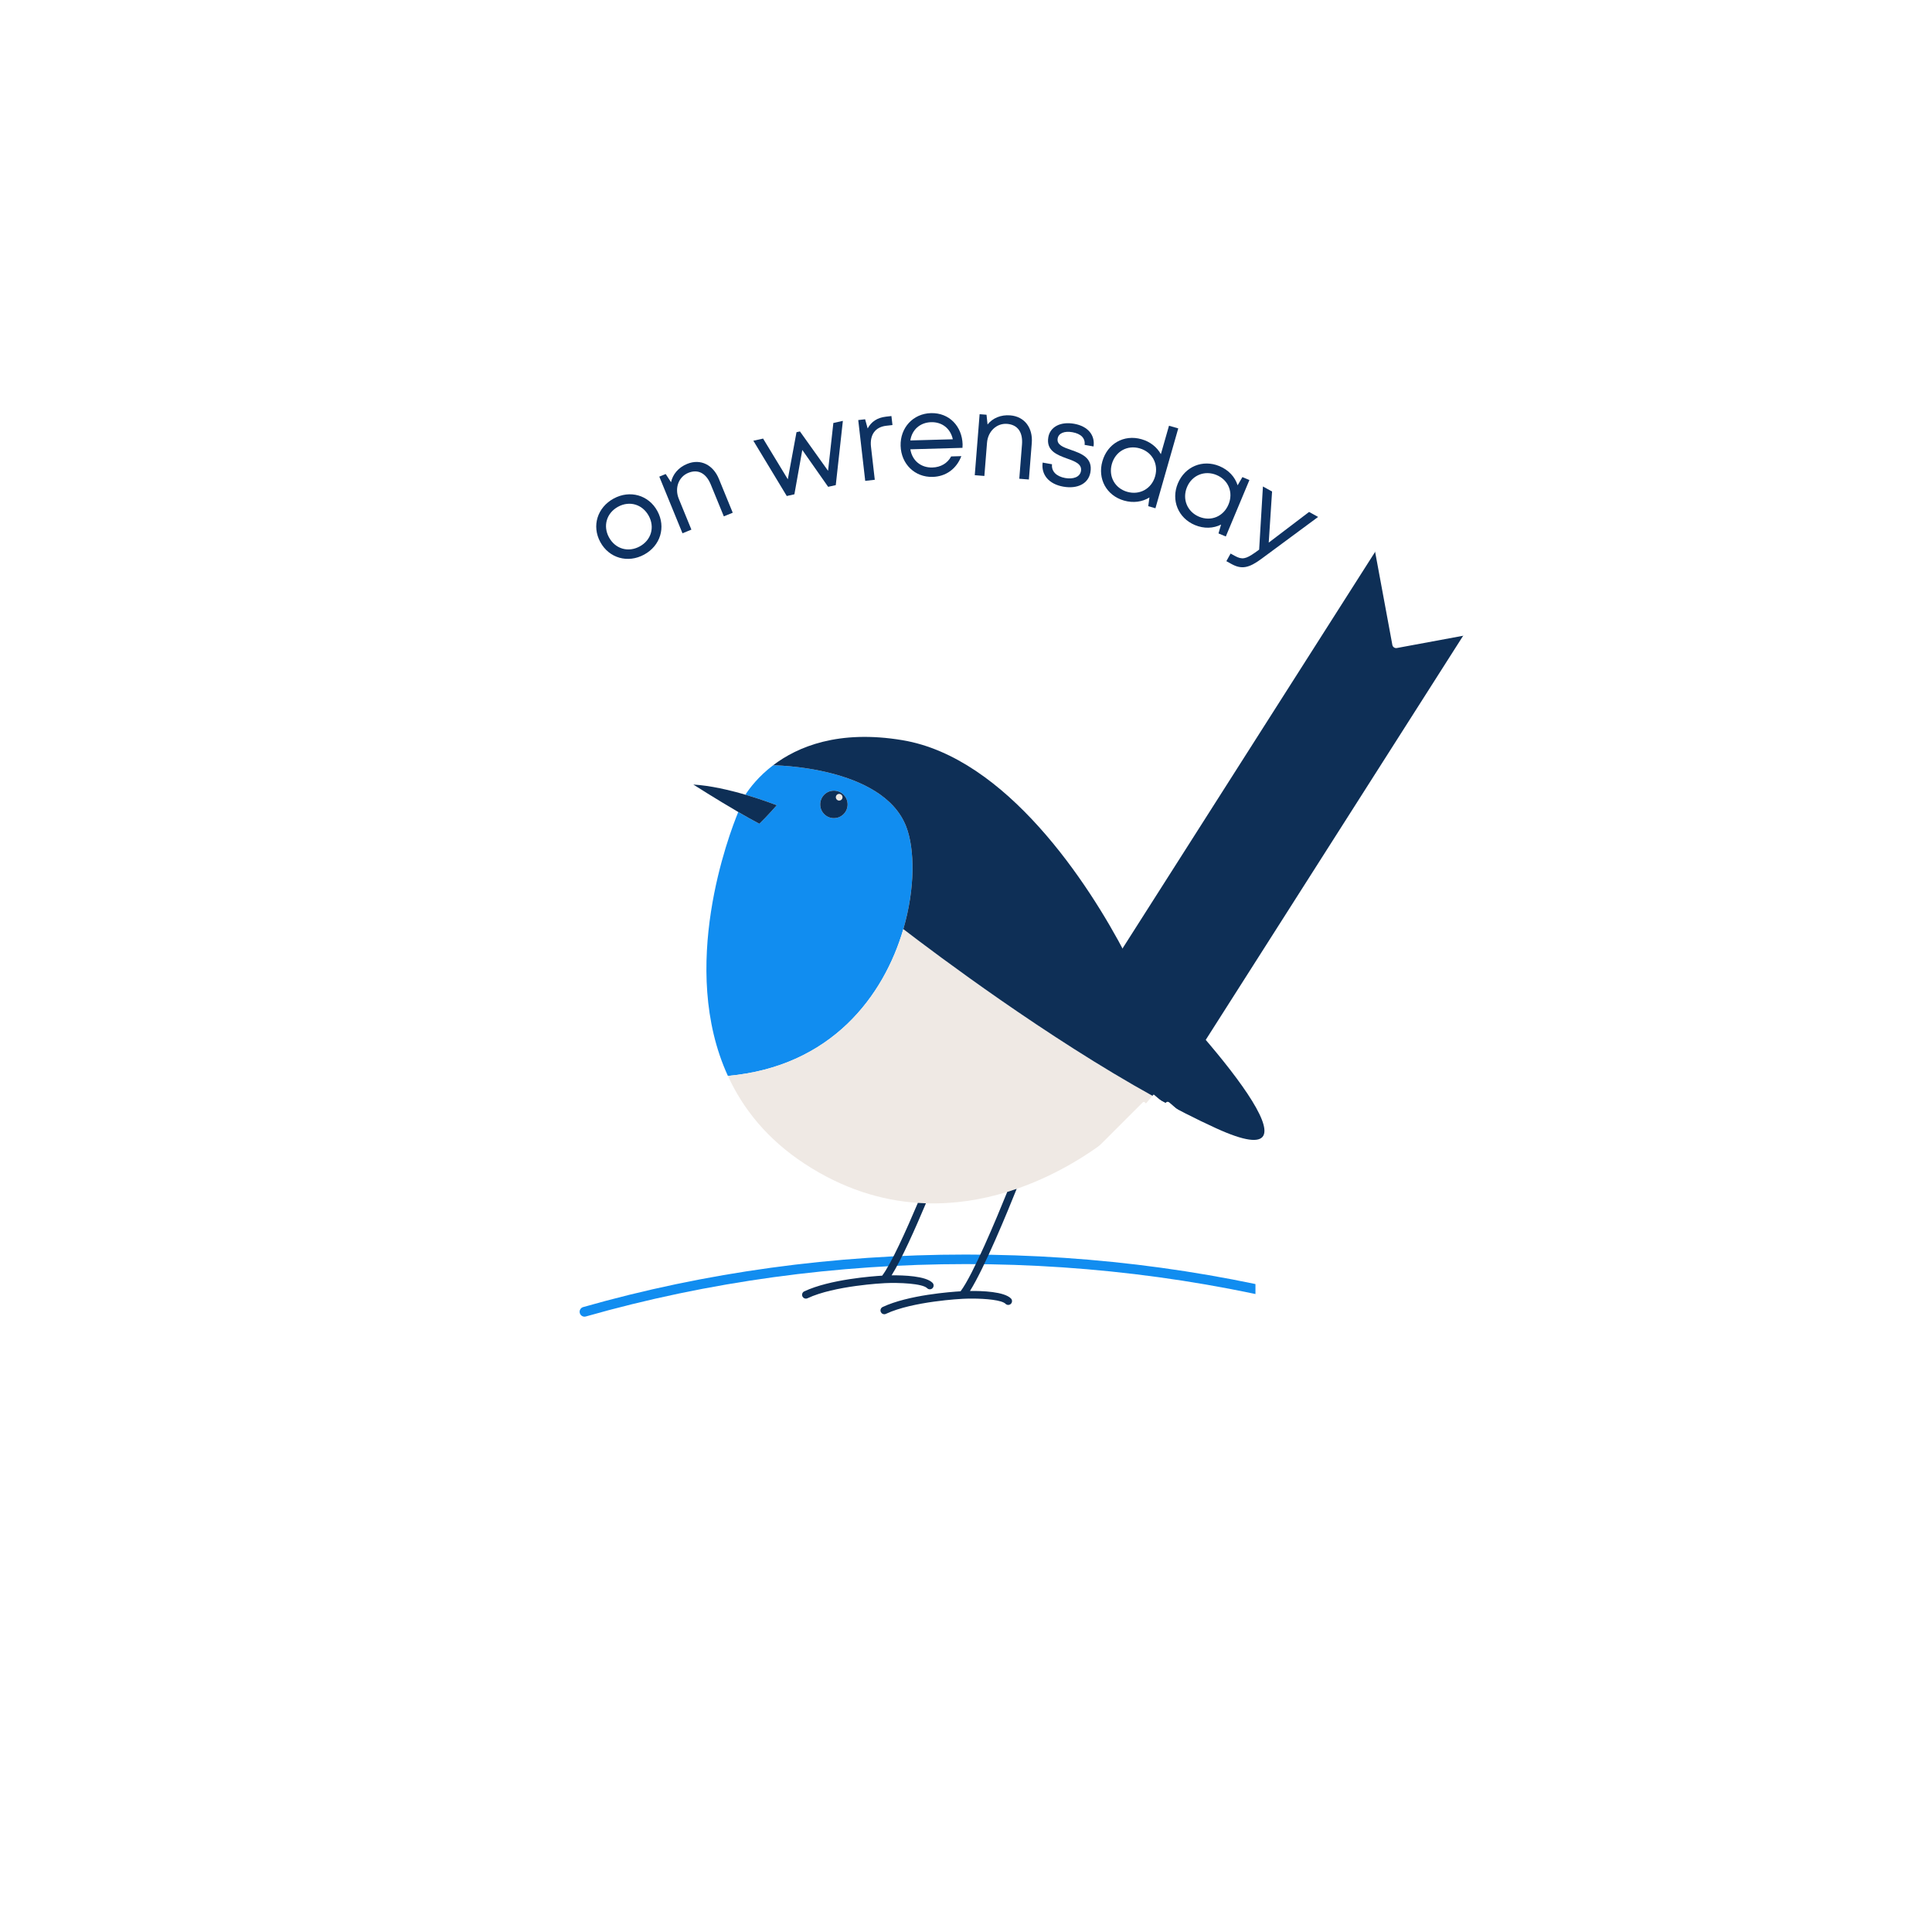 <svg xmlns="http://www.w3.org/2000/svg" width="375" viewBox="0 0 375 375" height="375" version="1.0"><defs><clipPath id="a"><path d="M 112.508 243.223 L 262.5 243.223 L 262.5 255.562 L 112.508 255.562 Z M 112.508 243.223"/></clipPath><clipPath id="b"><path d="M 170 230 L 198 230 L 198 255.562 L 170 255.562 Z M 170 230"/></clipPath><clipPath id="c"><path d="M 238 119.812 L 245 119.812 L 245 204 L 238 204 Z M 238 119.812"/></clipPath><clipPath id="d"><path d="M 213 105 L 288 105 L 288 203 L 213 203 Z M 213 105"/></clipPath><clipPath id="e"><path d="M 213.828 190.348 L 267.82 105.582 L 287.434 118.074 L 233.441 202.84 Z M 213.828 190.348"/></clipPath><clipPath id="f"><path d="M 213.828 190.348 L 267.82 105.582 L 287.434 118.074 L 233.441 202.84 Z M 213.828 190.348"/></clipPath><clipPath id="g"><path d="M 230.473 223.363 L 266.473 223.363 L 266.473 245.863 L 230.473 245.863 Z M 230.473 223.363"/></clipPath><clipPath id="h"><path d="M 243.684 238.363 L 279.684 238.363 L 279.684 260.863 L 243.684 260.863 Z M 243.684 238.363"/></clipPath><clipPath id="i"><path d="M 266 97 L 306 97 L 306 126 L 266 126 Z M 266 97"/></clipPath><clipPath id="j"><path d="M 266.297 103.805 L 301.691 97.246 L 305.793 119.371 L 270.395 125.93 Z M 266.297 103.805"/></clipPath><clipPath id="k"><path d="M 266.297 103.805 L 301.691 97.246 L 305.793 119.371 L 270.395 125.93 Z M 266.297 103.805"/></clipPath><clipPath id="l"><path d="M 213 213 L 228 213 L 228 229 L 213 229 Z M 213 213"/></clipPath><clipPath id="m"><path d="M 212.992 222.777 L 222.008 213.762 L 227.84 219.598 L 218.824 228.613 Z M 212.992 222.777"/></clipPath><clipPath id="n"><path d="M 212.992 222.777 L 222.008 213.762 L 227.84 219.598 L 218.824 228.613 Z M 212.992 222.777"/></clipPath><clipPath id="o"><path d="M 217 213 L 244 213 L 244 239 L 217 239 Z M 217 213"/></clipPath><clipPath id="p"><path d="M 226.59 213.672 L 243.648 228.34 L 234.848 238.578 L 217.789 223.906 Z M 226.59 213.672"/></clipPath><clipPath id="q"><path d="M 226.59 213.672 L 243.648 228.34 L 234.848 238.578 L 217.789 223.906 Z M 226.59 213.672"/></clipPath><clipPath id="r"><path d="M 222 212 L 228 212 L 228 219 L 222 219 Z M 222 212"/></clipPath><clipPath id="s"><path d="M 223.855 212.941 L 227.949 216.227 L 226.07 218.566 L 221.977 215.281 Z M 223.855 212.941"/></clipPath><clipPath id="t"><path d="M 223.855 212.941 L 227.949 216.227 L 226.07 218.566 L 221.977 215.281 Z M 223.855 212.941"/></clipPath><clipPath id="u"><path d="M 222 212 L 229 212 L 229 219 L 222 219 Z M 222 212"/></clipPath><clipPath id="v"><path d="M 223.961 212.941 L 228.598 215.402 L 227.188 218.055 L 222.555 215.59 Z M 223.961 212.941"/></clipPath><clipPath id="w"><path d="M 223.961 212.941 L 228.598 215.402 L 227.188 218.055 L 222.555 215.59 Z M 223.961 212.941"/></clipPath><clipPath id="x"><path d="M 222 212 L 228 212 L 228 219 L 222 219 Z M 222 212"/></clipPath><clipPath id="y"><path d="M 223.918 212.422 L 227.926 215.816 L 225.984 218.105 L 221.98 214.711 Z M 223.918 212.422"/></clipPath><clipPath id="z"><path d="M 223.918 212.422 L 227.926 215.816 L 225.984 218.105 L 221.98 214.711 Z M 223.918 212.422"/></clipPath></defs><path fill="#FFF" d="M-37.5 -37.5H412.5V412.5H-37.5z"/><path fill="#FFF" d="M-37.5 -37.5H412.5V412.5H-37.5z"/><path fill="#FFF" d="M-37.5 -37.5H412.5V412.5H-37.5z"/><g clip-path="url(#a)"><path fill="#118DF0" d="M 261.559 255.566 C 261.473 255.566 261.387 255.555 261.297 255.527 C 213.715 241.969 161.297 241.969 113.711 255.527 C 113.211 255.672 112.688 255.379 112.543 254.875 C 112.398 254.371 112.691 253.844 113.195 253.703 C 136.93 246.938 161.93 243.508 187.504 243.508 C 213.082 243.508 238.082 246.938 261.816 253.703 C 262.316 253.844 262.609 254.371 262.469 254.875 C 262.348 255.293 261.969 255.566 261.559 255.566"/></g><path fill="#118DF0" d="M 147.391 159.891 C 148.746 158.605 150.773 156.301 150.773 156.301 C 150.773 156.301 148.184 155.273 144.684 154.25 C 145.516 152.965 147.219 150.699 150.055 148.543 C 150.055 148.543 171.352 148.672 175.895 160.445 C 177.566 164.781 177.656 172.398 175.336 180.34 C 171.566 193.258 161.41 207.023 141.285 208.832 C 131.645 187.812 141.484 162 143.297 157.609 C 144.734 158.445 146.152 159.246 147.391 159.891 Z M 164.52 156.141 C 164.52 154.664 163.328 153.469 161.859 153.469 C 160.391 153.469 159.203 154.664 159.203 156.141 C 159.203 157.613 160.391 158.805 161.859 158.805 C 163.328 158.805 164.52 157.613 164.52 156.141"/><path fill="#EFE9E4" d="M 175.336 180.34 C 171.566 193.258 161.41 207.023 141.285 208.832 C 144.203 215.199 148.914 221.125 156.176 225.883 C 163.57 230.73 171.012 232.996 178.156 233.48 C 178.68 233.512 179.203 233.539 179.723 233.559 C 185.238 233.734 190.551 232.875 195.504 231.352 C 196.121 231.164 196.73 230.965 197.336 230.754 C 205.16 228.055 211.996 223.766 217.164 219.461 C 219.914 217.172 222.191 214.879 223.895 212.816 L 223.895 212.812 C 203.105 201.305 181.863 185.344 175.336 180.34"/><path fill="#EFE9E4" d="M 162.883 155.391 C 163.238 155.391 163.531 155.102 163.531 154.742 C 163.531 154.387 163.238 154.098 162.883 154.098 C 162.527 154.098 162.238 154.387 162.238 154.742 C 162.238 155.102 162.527 155.391 162.883 155.391"/><path fill="#0E2F56" d="M 164.52 156.141 C 164.52 154.664 163.328 153.469 161.859 153.469 C 160.391 153.469 159.203 154.664 159.203 156.141 C 159.203 157.613 160.391 158.805 161.859 158.805 C 163.328 158.805 164.52 157.613 164.52 156.141 Z M 162.883 154.098 C 163.238 154.098 163.531 154.387 163.531 154.742 C 163.531 155.102 163.238 155.391 162.883 155.391 C 162.527 155.391 162.238 155.102 162.238 154.742 C 162.238 154.387 162.527 154.098 162.883 154.098"/><path fill="#0E2F56" d="M 134.574 152.281 C 134.574 152.281 139.004 155.109 143.297 157.609 C 144.734 158.445 146.152 159.246 147.391 159.891 C 148.746 158.605 150.773 156.301 150.773 156.301 C 150.773 156.301 148.184 155.273 144.684 154.25 C 141.633 153.359 137.891 152.473 134.574 152.281"/><path fill="#0E2F56" d="M 254.445 241.391 C 252.863 236.75 224.914 213.496 223.914 212.828 C 223.91 212.82 223.902 212.82 223.895 212.816 C 222.191 214.879 219.914 217.172 217.164 219.461 C 221.668 225.039 233.688 239.508 239.168 241.883 C 245.988 244.836 256.043 246.066 254.445 241.391"/><path fill="#0E2F56" d="M 218.477 185.227 C 211.32 171.477 195.34 147.039 175.156 143.668 C 162.77 141.598 154.812 144.922 150.055 148.543 C 150.055 148.543 171.352 148.672 175.895 160.445 C 177.566 164.781 177.656 172.398 175.336 180.34 C 181.863 185.344 203.105 201.305 223.895 212.812 C 223.898 212.816 223.902 212.82 223.914 212.828 C 228.012 215.094 232.09 217.188 236.035 218.988 C 258.582 229.293 235.633 202.109 218.477 185.227"/><g clip-path="url(#b)"><path fill="#0E2F56" d="M 195.504 231.352 C 193.359 236.656 188.832 247.496 186.445 250.641 C 184.648 250.746 176.289 251.348 171.324 253.688 C 170.957 253.859 170.801 254.301 170.973 254.668 C 171.098 254.938 171.363 255.094 171.641 255.094 C 171.746 255.094 171.852 255.07 171.949 255.023 C 177.156 252.57 186.758 252.102 186.852 252.098 C 186.852 252.098 186.852 252.098 186.855 252.098 C 187.406 252.07 188.016 252.055 188.652 252.055 C 191.344 252.055 194.438 252.332 195.176 253.07 C 195.316 253.215 195.508 253.285 195.695 253.285 C 195.883 253.285 196.07 253.215 196.219 253.07 C 196.504 252.781 196.504 252.312 196.219 252.027 C 194.891 250.699 190.668 250.547 188.27 250.578 C 191.098 246.086 195.586 235.129 197.336 230.754 C 196.73 230.965 196.121 231.164 195.504 231.352"/></g><path fill="#0E2F56" d="M 171.637 249.062 C 174.539 248.918 179.047 249.121 179.961 250.039 C 180.102 250.184 180.289 250.254 180.477 250.254 C 180.664 250.254 180.855 250.184 181 250.039 C 181.285 249.75 181.285 249.281 181 248.992 C 179.672 247.664 175.453 247.516 173.055 247.543 C 174.973 244.5 177.652 238.48 179.723 233.559 C 179.203 233.539 178.68 233.512 178.156 233.48 C 175.883 238.844 172.98 245.301 171.23 247.605 C 169.43 247.711 161.074 248.312 156.109 250.652 C 155.738 250.824 155.582 251.266 155.754 251.637 C 155.879 251.902 156.145 252.062 156.422 252.062 C 156.527 252.062 156.633 252.035 156.734 251.992 C 161.938 249.539 171.535 249.066 171.633 249.066 C 171.633 249.066 171.633 249.062 171.637 249.062"/><path fill="#118DF0" d="M 223.895 128.957 C 223.895 128.957 225.5 134.703 230.035 139.191 C 234.57 143.684 240.32 145.219 240.32 145.219 C 240.32 145.219 238.715 139.473 234.18 134.98 C 229.645 130.492 223.895 128.957 223.895 128.957"/><path fill="#118DF0" d="M 223.895 142.004 C 223.895 142.004 225.5 147.75 230.035 152.238 C 234.57 156.73 240.32 158.266 240.32 158.266 C 240.32 158.266 238.715 152.52 234.18 148.027 C 229.645 143.539 223.895 142.004 223.895 142.004"/><path fill="#118DF0" d="M 223.895 155.051 C 223.895 155.051 225.5 160.797 230.035 165.289 C 234.57 169.777 240.32 171.312 240.32 171.312 C 240.32 171.312 238.715 165.566 234.18 161.074 C 229.645 156.586 223.895 155.051 223.895 155.051"/><path fill="#118DF0" d="M 223.895 168.098 C 223.895 168.098 225.5 173.844 230.035 178.336 C 234.57 182.824 240.32 184.359 240.32 184.359 C 240.32 184.359 238.715 178.613 234.18 174.125 C 229.645 169.633 223.895 168.098 223.895 168.098"/><path fill="#118DF0" d="M 253.727 139.191 C 258.266 134.703 259.867 128.957 259.867 128.957 C 259.867 128.957 254.117 130.492 249.582 134.98 C 245.043 139.473 243.441 145.219 243.441 145.219 C 243.441 145.219 249.191 143.684 253.727 139.191"/><g clip-path="url(#c)"><path fill="#118DF0" d="M 244.832 131.375 C 244.801 124.98 241.828 119.812 241.828 119.812 C 241.828 119.812 238.902 125.012 238.93 131.402 C 238.953 135.996 240.496 139.957 241.359 141.82 C 241.34 141.879 241.328 141.938 241.328 142.004 L 241.328 202.992 C 241.328 203.297 241.574 203.547 241.879 203.547 C 242.188 203.547 242.434 203.297 242.434 202.992 L 242.434 142.004 C 242.434 141.988 242.43 141.98 242.43 141.965 C 243.262 140.16 244.855 136.098 244.832 131.375"/></g><path fill="#118DF0" d="M 243.441 158.266 C 243.441 158.266 249.191 156.73 253.727 152.238 C 258.266 147.75 259.867 142.004 259.867 142.004 C 259.867 142.004 254.117 143.539 249.582 148.027 C 245.043 152.52 243.441 158.266 243.441 158.266"/><path fill="#118DF0" d="M 243.441 171.312 C 243.441 171.312 249.191 169.777 253.727 165.289 C 258.266 160.797 259.867 155.051 259.867 155.051 C 259.867 155.051 254.117 156.586 249.582 161.074 C 245.043 165.566 243.441 171.312 243.441 171.312"/><path fill="#118DF0" d="M 243.441 184.359 C 243.441 184.359 249.191 182.824 253.727 178.336 C 258.266 173.844 259.867 168.098 259.867 168.098 C 259.867 168.098 254.117 169.633 249.582 174.125 C 245.043 178.613 243.441 184.359 243.441 184.359"/><path fill="#FFF" d="M 223.082 111.559 L 273.332 111.559 L 273.332 187.309 L 223.082 187.309 L 223.082 111.559"/><path fill="#FFF" d="M 237.852 169.809 L 243.852 169.809 L 243.852 205.004 L 237.852 205.004 L 237.852 169.809"/><g clip-path="url(#d)"><g clip-path="url(#e)"><g clip-path="url(#f)"><path fill="#0E2F56" d="M 213.879 190.375 L 267.867 105.613 L 287.402 118.055 L 233.41 202.816 Z M 213.879 190.375"/></g></g></g><g clip-path="url(#g)"><path fill="#FFF" d="M 265.723 223.375 L 231.223 223.375 C 230.809 223.375 230.473 223.711 230.473 224.125 L 230.473 245.102 C 230.473 245.516 230.809 245.852 231.223 245.852 L 265.723 245.852 C 266.137 245.852 266.473 245.516 266.473 245.102 L 266.473 224.125 C 266.473 223.711 266.137 223.375 265.723 223.375 Z M 265.723 223.375"/></g><g clip-path="url(#h)"><path fill="#FFF" d="M 278.934 238.375 L 244.434 238.375 C 244.02 238.375 243.684 238.711 243.684 239.125 L 243.684 260.102 C 243.684 260.516 244.02 260.852 244.434 260.852 L 278.934 260.852 C 279.348 260.852 279.684 260.516 279.684 260.102 L 279.684 239.125 C 279.684 238.711 279.348 238.375 278.934 238.375 Z M 278.934 238.375"/></g><g clip-path="url(#i)"><g clip-path="url(#j)"><g clip-path="url(#k)"><path fill="#FFF" d="M 300.957 97.395 L 267.035 103.68 C 266.629 103.754 266.359 104.148 266.434 104.555 L 270.254 125.18 C 270.332 125.586 270.723 125.855 271.129 125.781 L 305.051 119.496 C 305.457 119.422 305.727 119.027 305.652 118.621 L 301.832 97.996 C 301.758 97.59 301.363 97.32 300.957 97.395 Z M 300.957 97.395"/></g></g></g><g clip-path="url(#l)"><g clip-path="url(#m)"><g clip-path="url(#n)"><path fill="#FFF" d="M 221.82 213.953 L 213.18 222.59 C 213.074 222.695 213.078 222.867 213.188 222.973 L 218.629 228.418 C 218.738 228.523 218.91 228.527 219.012 228.426 L 227.652 219.785 C 227.754 219.68 227.754 219.508 227.645 219.402 L 222.203 213.957 C 222.094 213.852 221.922 213.848 221.82 213.953 Z M 221.82 213.953"/></g></g></g><g clip-path="url(#o)"><g clip-path="url(#p)"><g clip-path="url(#q)"><path fill="#FFF" d="M 243.293 228.035 L 226.945 213.977 C 226.75 213.809 226.461 213.824 226.297 214.012 L 218.082 223.566 C 217.918 223.754 217.949 224.043 218.145 224.211 L 234.492 238.273 C 234.688 238.441 234.98 238.426 235.141 238.234 L 243.355 228.684 C 243.52 228.496 243.492 228.203 243.293 228.035 Z M 243.293 228.035"/></g></g></g><path fill="#FFF" d="M 225.012 216.16 L 228.094 218.297 L 225.953 221.379 L 222.875 219.238 L 225.012 216.16"/><g clip-path="url(#r)"><g clip-path="url(#s)"><g clip-path="url(#t)"><path fill="#FFF" d="M 227.863 216.156 L 223.941 213.008 C 223.895 212.969 223.828 212.977 223.793 213.02 L 222.039 215.203 C 222.004 215.246 222.016 215.309 222.062 215.348 L 225.984 218.496 C 226.031 218.535 226.098 218.531 226.133 218.488 L 227.887 216.305 C 227.922 216.262 227.91 216.195 227.863 216.156 Z M 227.863 216.156"/></g></g></g><g clip-path="url(#u)"><g clip-path="url(#v)"><g clip-path="url(#w)"><path fill="#FFF" d="M 228.5 215.352 L 224.059 212.992 C 224.004 212.961 223.941 212.98 223.914 213.027 L 222.602 215.5 C 222.574 215.551 222.598 215.613 222.648 215.641 L 227.094 218 C 227.145 218.031 227.211 218.012 227.234 217.965 L 228.551 215.492 C 228.578 215.445 228.555 215.383 228.5 215.352 Z M 228.5 215.352"/></g></g></g><g clip-path="url(#x)"><g clip-path="url(#y)"><g clip-path="url(#z)"><path fill="#FFF" d="M 227.84 215.746 L 224.004 212.492 C 223.957 212.453 223.891 212.457 223.855 212.5 L 222.043 214.637 C 222.008 214.68 222.016 214.746 222.062 214.785 L 225.902 218.035 C 225.949 218.074 226.016 218.07 226.051 218.027 L 227.859 215.891 C 227.895 215.852 227.887 215.785 227.84 215.746 Z M 227.84 215.746"/></g></g></g><g fill="#0E3262"><g><g><path d="M 6.484 -3.227 C 9.633 -4.941 10.75 -8.551 9.047 -11.684 C 7.355 -14.793 3.715 -15.82 0.566 -14.105 C -2.602 -12.383 -3.73 -8.789 -2.027 -5.66 C -0.324 -2.527 3.316 -1.504 6.484 -3.227 Z M 5.621 -4.812 C 3.379 -3.59 0.875 -4.332 -0.344 -6.574 C -1.555 -8.797 -0.812 -11.301 1.426 -12.52 C 3.648 -13.73 6.156 -12.988 7.375 -10.746 C 8.586 -8.527 7.844 -6.02 5.621 -4.812 Z M 5.621 -4.812" transform="translate(118.547 110.874)"/></g></g></g><g fill="#0E3262"><g><g><path d="M 2.637 -14.176 C 0.949 -13.484 -0.156 -12.176 -0.492 -10.613 L -1.527 -12.211 L -2.77 -11.703 L 1.73 -0.707 L 3.461 -1.418 L 1.012 -7.402 C 0.172 -9.457 0.957 -11.656 2.852 -12.434 C 4.746 -13.207 6.32 -12.379 7.227 -10.16 L 9.754 -3.992 L 11.484 -4.699 L 8.793 -11.273 C 7.691 -13.961 5.262 -15.25 2.637 -14.176 Z M 2.637 -14.176" transform="translate(130.74 104.217)"/></g></g></g><g fill="#0E3262"><g><g><path d="M 13.383 -15.137 L 12.355 -5.852 L 6.898 -13.496 L 6.23 -13.348 L 4.543 -4.207 L -0.254 -12.109 L -2.145 -11.691 L 4.34 -0.961 L 5.82 -1.293 L 7.355 -9.902 L 12.371 -2.746 L 13.852 -3.074 L 15.23 -15.547 Z M 13.383 -15.137" transform="translate(148.371 97.237)"/></g></g></g><g fill="#0E3262"><g><g><path d="M 5.898 -12.676 C 4.195 -12.48 3.043 -11.707 2.332 -10.387 L 1.84 -12.168 L 0.504 -12.016 L 1.859 -0.211 L 3.715 -0.426 L 2.98 -6.828 C 2.719 -9.125 3.781 -10.664 5.945 -10.91 L 7.148 -11.047 L 6.945 -12.797 Z M 5.898 -12.676" transform="translate(166.08 93.549)"/></g></g></g><g fill="#0E3262"><g><g><path d="M 12.809 -6.238 C 12.711 -9.711 10.258 -12.414 6.652 -12.312 C 3.199 -12.215 0.68 -9.48 0.777 -5.965 C 0.879 -2.422 3.547 0.164 7 0.066 C 9.574 -0.004 11.621 -1.492 12.562 -3.965 L 10.586 -3.906 C 9.895 -2.613 8.598 -1.805 6.949 -1.758 C 4.707 -1.695 3.016 -3.102 2.668 -5.289 L 12.781 -5.574 C 12.797 -5.797 12.812 -6.016 12.809 -6.238 Z M 6.699 -10.555 C 8.812 -10.613 10.453 -9.34 10.91 -7.238 L 2.664 -7.008 C 2.98 -9.086 4.547 -10.492 6.699 -10.555 Z M 6.699 -10.555" transform="translate(174.032 92.5)"/></g></g></g><g fill="#0E3262"><g><g><path d="M 8.746 -11.465 C 6.926 -11.609 5.348 -10.938 4.344 -9.695 L 4.145 -11.586 L 2.805 -11.691 L 1.863 0.148 L 3.727 0.297 L 4.242 -6.152 C 4.418 -8.367 6.109 -9.973 8.148 -9.812 C 10.191 -9.648 11.223 -8.199 11.031 -5.809 L 10.504 0.836 L 12.367 0.984 L 12.93 -6.102 C 13.16 -8.996 11.574 -11.238 8.746 -11.465 Z M 8.746 -11.465" transform="translate(187.338 92.086)"/></g></g></g><g fill="#0E3262"><g><g><path d="M 5.496 1.25 C 8.27 1.746 10.383 0.672 10.773 -1.516 C 11.285 -4.375 8.973 -5.191 7.016 -5.875 C 5.5 -6.391 4.199 -6.871 4.422 -8.105 C 4.602 -9.121 5.715 -9.594 7.293 -9.312 C 8.941 -9.016 9.812 -8.145 9.648 -6.855 L 11.383 -6.547 C 11.711 -8.766 10.273 -10.477 7.633 -10.949 C 4.992 -11.422 2.973 -10.375 2.609 -8.359 C 2.141 -5.719 4.316 -4.906 6.246 -4.203 C 7.781 -3.66 9.188 -3.141 8.938 -1.754 C 8.738 -0.629 7.465 -0.141 5.863 -0.426 C 4.219 -0.723 3.164 -1.691 3.324 -3.094 L 1.504 -3.418 C 1.191 -1.039 2.727 0.754 5.496 1.25 Z M 5.496 1.25" transform="translate(200.872 93.206)"/></g></g></g><g fill="#0E3262"><g><g><path d="M 15.445 -12.332 L 13.867 -6.812 C 13.113 -8.172 11.812 -9.227 10.121 -9.711 C 6.695 -10.691 3.496 -8.863 2.516 -5.434 C 1.547 -2.051 3.289 1.215 6.715 2.195 C 8.516 2.711 10.258 2.453 11.648 1.594 L 11.414 3.285 L 12.812 3.688 L 17.242 -11.816 Z M 7.34 0.496 C 4.93 -0.191 3.664 -2.5 4.355 -4.91 C 5.051 -7.34 7.34 -8.633 9.754 -7.941 C 12.184 -7.246 13.441 -4.918 12.75 -2.508 C 12.066 -0.117 9.773 1.191 7.34 0.496 Z M 7.34 0.496" transform="translate(211.457 94.966)"/></g></g></g><g fill="#0E3262"><g><g><path d="M 15.664 -6.328 L 14.734 -4.738 C 14.223 -6.359 12.996 -7.703 11.211 -8.453 C 7.961 -9.809 4.508 -8.391 3.133 -5.102 C 1.777 -1.855 3.188 1.617 6.434 2.977 C 8.219 3.723 10.02 3.641 11.523 2.887 L 11.02 4.605 L 12.441 5.199 L 17.023 -5.758 Z M 7.25 1.363 C 4.938 0.395 3.941 -2.07 4.91 -4.387 C 5.867 -6.68 8.32 -7.703 10.637 -6.734 C 12.969 -5.762 13.934 -3.332 12.965 -1.02 C 11.992 1.316 9.586 2.336 7.25 1.363 Z M 7.25 1.363" transform="translate(225.488 98.932)"/></g></g></g><g fill="#0E3262"><g><g><path d="M 14.984 -5.297 L 7.152 0.656 L 7.801 -9.262 L 6.027 -10.238 L 5.293 2.016 L 4.504 2.586 C 2.699 3.852 1.984 4.008 0.578 3.234 L -0.25 2.777 L -1.07 4.258 L -0.086 4.801 C 1.879 5.887 3.305 5.617 5.785 3.77 L 16.738 -4.328 Z M 14.984 -5.297" transform="translate(239.107 104.665)"/></g></g></g></svg>
